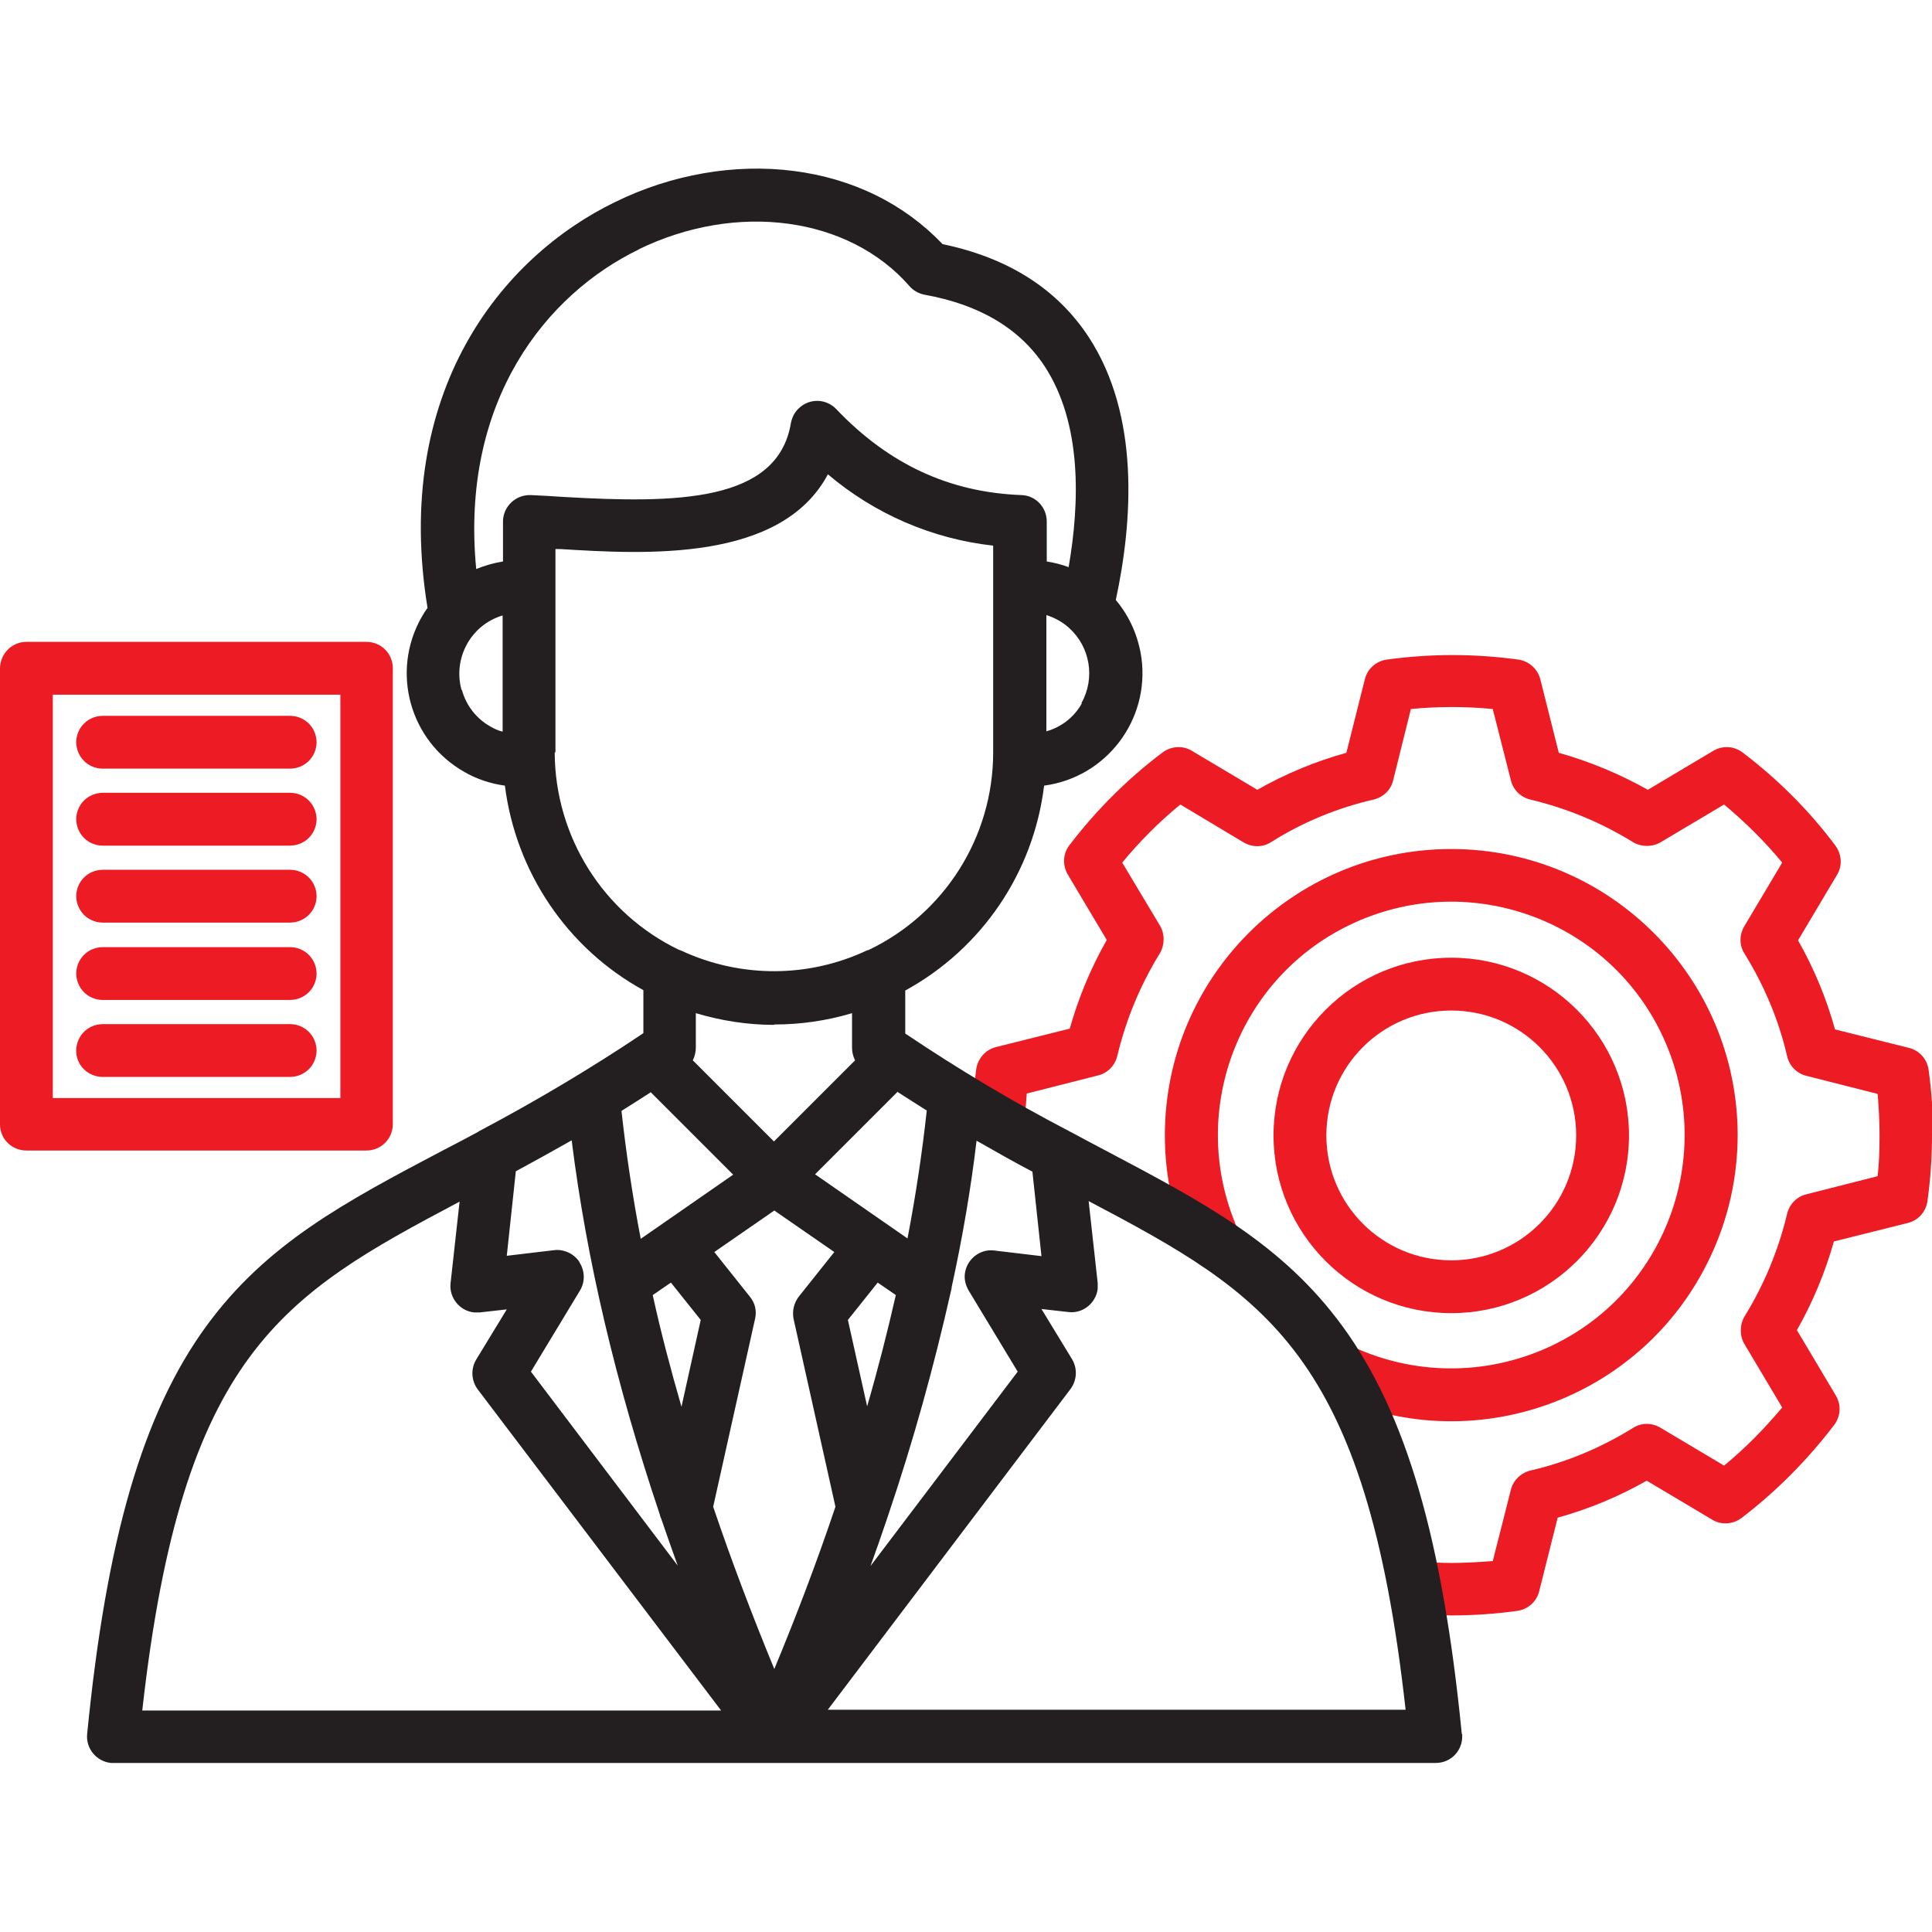 <?xml version="1.0" encoding="UTF-8"?> <svg xmlns="http://www.w3.org/2000/svg" id="Layer_1" version="1.1" viewBox="0 0 512 512"><defs><style> .st0 { fill: #231f20; } .st1 { fill: #ed1c24; } </style></defs><path class="st1" d="M512,300.9c0,5.8-.4,11.6-1.2,17.4-.4,2.8-2.4,5.1-5.2,5.8l-19.6,4.9c-2.3,8.2-5.6,16.1-9.8,23.5l10.3,17.3c1.5,2.5,1.3,5.5-.4,7.8-7.1,9.3-15.3,17.6-24.6,24.7-2.3,1.7-5.4,1.9-7.8.4l-17.3-10.3c-7.4,4.2-15.3,7.5-23.6,9.8l-4.9,19.5c-.7,2.8-3,4.8-5.8,5.2-5.8.8-11.6,1.2-17.4,1.2-3.3,0-6.8-.1-10.2-.4-3.9-.3-6.7-3.7-6.4-7.5.3-3.9,3.7-6.7,7.5-6.4,3.1.2,6.2.4,9.1.4s7.2-.2,10.9-.5l4.8-18.9c.6-2.5,2.7-4.5,5.2-5.1,9.6-2.2,18.8-6.1,27.2-11.3,2.2-1.4,5-1.4,7.3,0l16.8,10c5.6-4.6,10.7-9.8,15.4-15.4l-10-16.8c-1.3-2.2-1.3-5,0-7.3,5.2-8.4,9-17.6,11.3-27.2.6-2.6,2.6-4.6,5.1-5.2l18.9-4.8c.4-3.6.5-7.3.5-10.9s-.2-7.2-.5-10.9l-18.9-4.8c-2.5-.6-4.5-2.6-5.1-5.2-2.2-9.6-6.1-18.8-11.3-27.2-1.4-2.2-1.4-5,0-7.3l10-16.8c-4.6-5.6-9.8-10.7-15.4-15.4l-16.8,10c-2.2,1.3-5.1,1.3-7.3,0-8.4-5.2-17.6-9-27.2-11.3-2.6-.6-4.6-2.6-5.2-5.1l-4.8-18.9c-7.2-.7-14.5-.7-21.7,0l-4.7,18.9c-.6,2.6-2.7,4.5-5.2,5.1-9.6,2.2-18.8,6-27.2,11.3-2.2,1.4-5,1.4-7.3,0l-16.7-10c-5.6,4.6-10.8,9.8-15.4,15.4l10,16.7c1.3,2.2,1.3,5,0,7.3-5.2,8.4-9,17.6-11.3,27.2-.6,2.6-2.6,4.6-5.1,5.2l-18.9,4.8c-.2,2.5-.4,5-.5,7.6-.1,3.9-3.4,6.9-7.2,6.8s-6.9-3.4-6.8-7.2c.1-4.6.5-9.1,1.1-13.6.4-2.8,2.4-5.2,5.2-5.9l19.6-4.9c2.3-8.2,5.6-16.1,9.8-23.5l-10.3-17.3c-1.5-2.5-1.3-5.6.4-7.8,7.1-9.3,15.4-17.6,24.7-24.6,2.3-1.7,5.4-1.9,7.8-.4l17.3,10.3c7.4-4.2,15.3-7.5,23.6-9.8l4.9-19.5c.7-2.8,3-4.8,5.8-5.2,11.6-1.6,23.3-1.6,34.9,0,2.8.4,5.1,2.5,5.8,5.2l4.9,19.5c8.2,2.3,16.1,5.6,23.6,9.8l17.3-10.3c2.5-1.5,5.5-1.3,7.8.4,9.3,7.1,17.6,15.3,24.6,24.7,1.7,2.3,1.9,5.4.4,7.8l-10.3,17.3c4.2,7.4,7.5,15.3,9.8,23.6l19.6,4.9c2.8.7,4.8,3,5.2,5.8.8,5.8,1.2,11.6,1.2,17.4h0ZM460.5,300.9c0-41.9-34-75.9-75.9-75.9-41.9,0-75.9,34-75.9,75.9,0,10.8,2.3,21.5,6.8,31.3,1.6,3.5,5.7,5.1,9.3,3.5,3.5-1.6,5.1-5.7,3.5-9.3h0c-14.1-31.1-.4-67.8,30.7-81.9,31.1-14.1,67.8-.4,81.9,30.7,14.1,31.1.4,67.8-30.7,81.9-16.6,7.5-35.6,7.4-52.1-.4-3.5-1.7-7.7-.2-9.3,3.3-1.7,3.5-.2,7.7,3.3,9.3,37.9,18,83.2,1.8,101.1-36.1,4.8-10.1,7.3-21.2,7.3-32.5h0ZM337.5,300.9c0-26,21.1-47.1,47.1-47.1s47.1,21.1,47.1,47.1c0,26-21.1,47.1-47.1,47.1-26,0-47.1-21.1-47.1-47.1ZM351.5,300.9c0,18.3,14.8,33.1,33.1,33.1,18.3,0,33.1-14.8,33.1-33.1,0-18.3-14.8-33.1-33.1-33.1-18.3,0-33.1,14.8-33.1,33.1h0ZM104.1,177.1v120.8c0,3.9-3.1,7-7,7H7C3.1,304.9,0,301.8,0,298v-120.8C0,173.3,3.1,170.1,7,170.1h90.1c3.9,0,7,3.1,7,7h0ZM90.1,184.1H14v106.9h76.2v-106.9ZM27.3,285.4h49.5c3.9,0,7-3,7.1-6.9,0-3.9-3-7-6.9-7.1,0,0-.1,0-.2,0H27.3c-3.9,0-7,3-7.1,6.9s3,7,6.9,7.1c0,0,.1,0,.2,0ZM27.3,203.7h49.5c3.9,0,7-3,7.1-6.9,0-3.9-3-7-6.9-7.1,0,0-.1,0-.2,0H27.3c-3.9,0-7,3-7.1,6.9,0,3.9,3,7,6.9,7.1,0,0,.1,0,.2,0ZM27.3,224.1h49.5c3.9,0,7-3,7.1-6.9,0-3.9-3-7-6.9-7.1,0,0-.1,0-.2,0H27.3c-3.9,0-7,3-7.1,6.9,0,3.9,3,7,6.9,7.1,0,0,.1,0,.2,0ZM27.3,265h49.5c3.9,0,7-3,7.1-6.9,0-3.9-3-7-6.9-7.1,0,0-.1,0-.2,0H27.3c-3.9,0-7,3-7.1,6.9,0,3.9,3,7,6.9,7.1,0,0,.1,0,.2,0ZM27.3,244.5h49.5c3.9,0,7-3,7.1-6.9,0-3.9-3-7-6.9-7.1,0,0-.1,0-.2,0H27.3c-3.9,0-7,3-7.1,6.9,0,3.9,3,7,6.9,7.1,0,0,.1,0,.2,0Z"></path><path class="st0" d="M387.4,459.6c-5.1-51.8-14.8-85.1-31.6-108.1-16-21.9-36.7-32.8-63-46.7-3-1.6-6.1-3.2-9.2-4.9,0,0-.2,0-.2-.1-15-7.8-29.5-16.5-43.5-25.9v-11.4c20.3-11.1,34-31.3,36.8-54.3,16.5-2.2,28-17.4,25.8-33.8-.8-5.7-3.1-11-6.8-15.4,4.5-21,6.4-48.9-7.2-69.7-8.4-12.8-21.4-21-38.7-24.6-10.2-10.7-23.8-17.4-39.5-19.4-15.5-2-32.3.9-47.2,8.2-30.4,14.7-59.1,50.6-49.8,107.6-.6.8-1.1,1.6-1.6,2.5-8.2,14.5-3.1,32.8,11.4,41,3.3,1.9,7,3.1,10.7,3.6,2.9,22.9,16.5,43.1,36.7,54.2v11.4c-14,9.4-28.5,18-43.4,25.9-.1,0-.2.1-.3.2-3.1,1.7-6.2,3.3-9.1,4.8-26.2,13.8-47,24.8-63,46.7-16.8,23-26.5,56.3-31.6,108.1-.4,3.8,2.4,7.3,6.3,7.7.2,0,.5,0,.7,0h350.4c3.9,0,7-3.1,7-7,0-.2,0-.5,0-.7h0ZM276.1,332.9l-12.6-1.5c-3.8-.5-7.3,2.3-7.8,6.1-.2,1.6.2,3.1,1,4.5l13,21.5-39,51.5c1.5-4.2,3-8.4,4.4-12.6.1-.3.2-.6.3-.9,6.6-19.5,12.1-39.3,16.6-59.3.1-.4.2-.7.2-1.1,2.9-13.2,5.1-26.2,6.6-38.8,5.1,2.9,10,5.7,14.8,8.2l2.4,22.4ZM153.6,334.5c-1.4-2.2-4.1-3.5-6.7-3.2l-12.6,1.5,2.4-22.4c4.8-2.6,9.7-5.3,14.8-8.2,3.9,31.3,11.6,64.2,23.4,99.3,0,.3.2.6.3.9,1.4,4.1,2.9,8.3,4.4,12.5l-38.9-51.4,13-21.5c1.4-2.3,1.3-5.2-.1-7.4h0ZM172.4,289.4l21.9,21.9-24.5,17c-2.2-11.5-3.9-22.9-5.1-33.9,2.5-1.6,5.1-3.2,7.7-4.9h0ZM205.2,320.8l15.9,11-9.4,11.8c-1.3,1.7-1.8,3.8-1.4,5.9l11.1,49.8c-4.7,14-10.1,28.3-16.2,43-6.1-14.8-11.5-29.1-16.2-43l11.1-49.8c.5-2.1,0-4.2-1.4-5.9l-9.4-11.8,15.9-11ZM237.9,289.4c2.6,1.7,5.2,3.3,7.7,4.9-1.2,11.1-2.9,22.4-5.1,33.9l-24.5-17,21.9-21.9ZM173,343.2l4.8-3.3,7.9,9.9-5.1,23c-2.9-10-5.5-19.9-7.6-29.5h0ZM229.8,372.7l-5.1-22.9,7.9-9.9,4.8,3.3c-2.2,9.7-4.7,19.5-7.6,29.5h0ZM286.7,186.4c-2,3.6-5.4,6.3-9.4,7.4v-30.8c2.2.7,4.2,1.8,5.9,3.3,0,0,.1,0,.1.1,5.6,5,7,13.3,3.3,19.9h0ZM169.2,66.1c26.1-12.7,55.7-8.7,71.8,9.7,1,1.2,2.5,2,4,2.3,14.5,2.6,25.2,8.9,31.8,18.9,9.9,15.1,9.4,35.9,6.4,53.3-1.9-.7-3.8-1.2-5.8-1.5v-10.6c0-3.8-3-6.9-6.7-7-19.1-.7-35.2-8.2-49.1-22.8-2.7-2.8-7.1-2.9-9.9-.2-1.1,1-1.8,2.4-2.1,3.9-3.5,21.1-30.5,21.3-60.2,19.6-3.1-.2-6.1-.4-8.8-.5-3.9-.1-7.1,2.9-7.3,6.7,0,0,0,.2,0,.3v10.6c-2.5.4-4.9,1.1-7.1,2-4.3-44.7,18.7-72.9,43.1-84.7h0ZM122.3,182.8c-2.3-8.4,2.5-17.2,10.9-19.7v30.8c-1.2-.3-2.3-.8-3.3-1.4-3.7-2.1-6.4-5.6-7.5-9.7ZM147.2,199.4v-53.9h1.2c22.6,1.4,58.6,3.5,71-19.8,12.4,10.5,27.6,17.1,43.8,18.9v54.8c0,22.4-12.9,42.8-33.1,52.4,0,0-.1,0-.2,0-15.6,7.4-33.6,7.4-49.2.2-.2-.1-.5-.2-.8-.3-20.1-9.7-32.8-30-32.9-52.3h0ZM205.2,271.5c7,0,13.9-1,20.6-3v9.2c0,1.2.3,2.3.8,3.3l-21.5,21.5-21.5-21.5c.5-1,.8-2.2.8-3.3v-9.2c6.7,2,13.7,3.1,20.7,3.1h0ZM121.8,318.4l-2.4,21.7c-.4,3.8,2.4,7.3,6.2,7.7.5,0,1.1,0,1.6,0l7.1-.8-8.1,13.3c-1.5,2.5-1.3,5.6.4,7.9l64.5,85.1H37.7c10.6-94.6,37.1-110,84-134.8h0ZM219.3,453.2l64.4-85.1c1.7-2.3,1.9-5.4.4-7.9l-8.1-13.3,7.1.8c3.8.5,7.3-2.3,7.8-6.1,0-.5,0-1.1,0-1.6l-2.4-21.7c47,24.8,73.5,40.2,84,134.8h-153.4Z"></path></svg> 